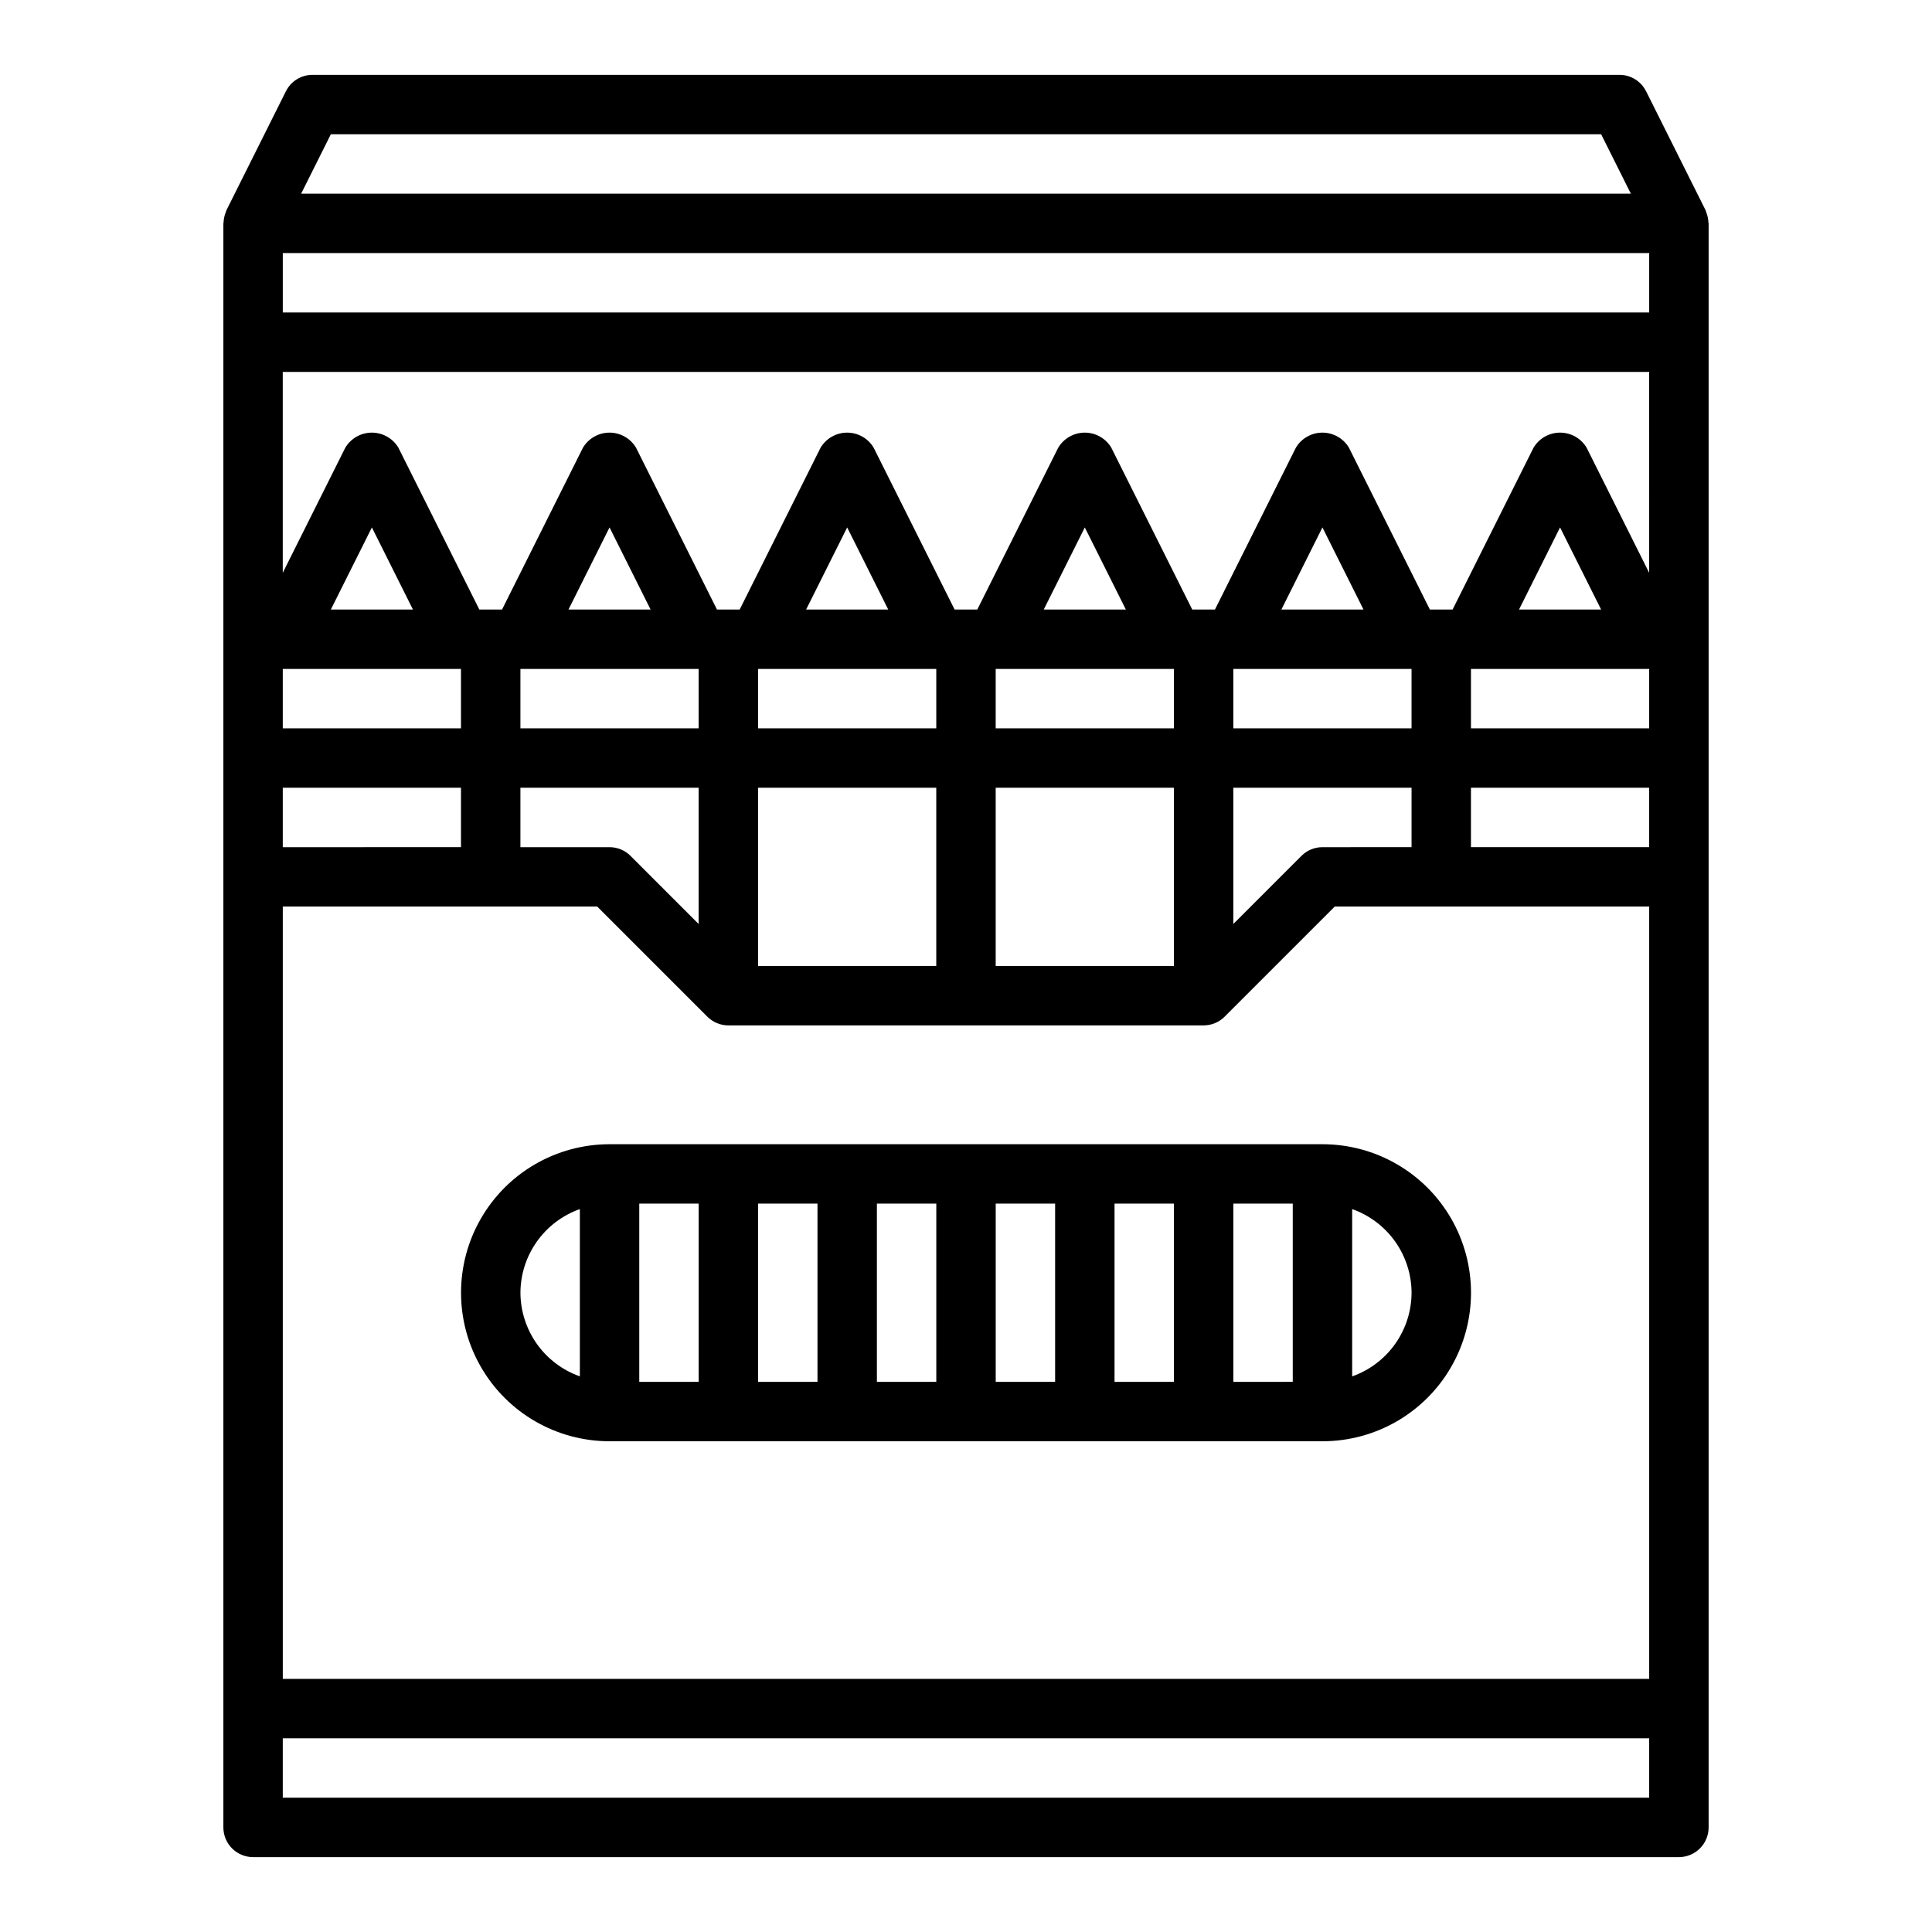 <?xml version="1.0" encoding="UTF-8"?>
<!-- The Best Svg Icon site in the world: iconSvg.co, Visit us! https://iconsvg.co -->
<svg fill="#000000" width="800px" height="800px" version="1.1" viewBox="144 144 512 512" xmlns="http://www.w3.org/2000/svg">
 <g>
  <path d="m596.74 202.91c-0.031-0.828-0.195-1.648-0.484-2.426-0.062-0.172-0.102-0.355-0.18-0.52s-0.055-0.195-0.102-0.293l-15.742-31.488-0.008 0.004c-1.332-2.668-4.059-4.356-7.043-4.356h-346.37c-2.981 0-5.711 1.688-7.043 4.356l-15.742 31.488c-0.047 0.094-0.062 0.195-0.102 0.293-0.039 0.094-0.117 0.348-0.18 0.52l-0.004-0.004c-0.293 0.777-0.457 1.598-0.488 2.426 0 0.094-0.055 0.18-0.055 0.285v425.09c0 2.086 0.828 4.09 2.305 5.566 1.477 1.473 3.477 2.305 5.566 2.305h377.86c2.09 0 4.09-0.832 5.566-2.305 1.477-1.477 2.309-3.481 2.309-5.566v-425.09c0-0.105-0.059-0.184-0.059-0.285zm-15.688 386.01h-362.11v-204.67h83.332l29.184 29.184c1.477 1.477 3.477 2.305 5.566 2.305h125.95c2.086 0 4.086-0.828 5.562-2.305l29.184-29.184h83.332zm0-362.11h-362.11v-15.742h362.11zm-86.594 141.7c-2.086 0-4.086 0.828-5.562 2.305l-18.051 18.051v-36.102h47.23v15.742zm-86.59-47.234h47.23v15.742l-47.23 0.004zm62.977 0h47.23v15.742l-47.23 0.004zm12.738-15.742 10.875-21.758 10.883 21.758zm-62.977 0 10.879-21.758 10.879 21.758zm-138.69 15.742h47.23v15.742l-47.23 0.004zm62.977 0h47.23v15.742l-47.23 0.004zm12.738-15.742 10.879-21.758 10.879 21.758zm-62.977 0 10.879-21.758 10.879 21.758zm-75.715 15.742h47.23v15.742l-47.23 0.004zm12.738-15.742 10.879-21.758 10.879 21.758zm50.238 47.23h47.23v36.102l-18.051-18.051h0.004c-1.477-1.477-3.481-2.305-5.566-2.305h-23.617zm62.977 0h47.23v47.23l-47.23 0.004zm62.977 0h47.23v47.23l-47.23 0.004zm125.95-31.488h47.23v15.742l-47.23 0.004zm12.738-15.742 10.875-21.758 10.879 21.758zm34.492-9.73-16.57-33.148c-1.477-2.484-4.152-4.004-7.043-4.004-2.887 0-5.562 1.52-7.039 4.004l-21.445 42.879h-6.016l-21.445-42.879h0.004c-1.477-2.484-4.152-4.004-7.043-4.004-2.887 0-5.562 1.52-7.039 4.004l-21.438 42.879h-6.016l-21.445-42.879h0.004c-1.477-2.484-4.152-4.004-7.039-4.004-2.891 0-5.566 1.52-7.043 4.004l-21.438 42.879h-6.016l-21.445-42.879h0.004c-1.477-2.484-4.152-4.004-7.039-4.004-2.891 0-5.566 1.52-7.043 4.004l-21.434 42.879h-6.016l-21.445-42.879c-1.477-2.484-4.152-4.004-7.039-4.004-2.891 0-5.566 1.52-7.043 4.004l-21.434 42.879h-6.016l-21.445-42.879c-1.477-2.484-4.152-4.004-7.039-4.004-2.891 0-5.566 1.52-7.043 4.004l-16.57 33.148v-53.246h362.11zm-362.11 56.961h47.23v15.742l-47.23 0.004zm314.88 15.742v-15.742h47.23v15.742zm-302.14-188.93h336.64l7.871 15.742h-352.38zm294.27 440.83h-307.01v-15.742h362.11v15.742z"/>
  <path d="m305.54 447.23c-14.062 0-27.059 7.504-34.086 19.68-7.031 12.18-7.031 27.184 0 39.359 7.027 12.18 20.023 19.68 34.086 19.68h188.93c14.062 0 27.059-7.5 34.09-19.68 7.031-12.176 7.031-27.18 0-39.359-7.031-12.176-20.027-19.68-34.09-19.68zm7.871 15.742h15.742v47.23l-15.742 0.004zm31.488 0h15.742v47.23l-15.742 0.004zm31.488 0h15.742v47.23l-15.742 0.004zm31.488 0h15.742v47.23l-15.742 0.004zm31.488 0h15.742v47.23l-15.742 0.004zm31.488 0h15.742v47.23l-15.742 0.004zm-188.93 23.617c0.02-4.867 1.543-9.609 4.363-13.574 2.816-3.969 6.793-6.969 11.383-8.594v44.328c-4.59-1.621-8.562-4.621-11.383-8.586-2.816-3.969-4.34-8.707-4.363-13.574zm236.16 0c-0.02 4.867-1.543 9.609-4.359 13.578-2.82 3.969-6.797 6.969-11.383 8.59v-44.336c4.586 1.625 8.562 4.625 11.383 8.594 2.816 3.965 4.34 8.707 4.359 13.574z"/>
 </g>
</svg>